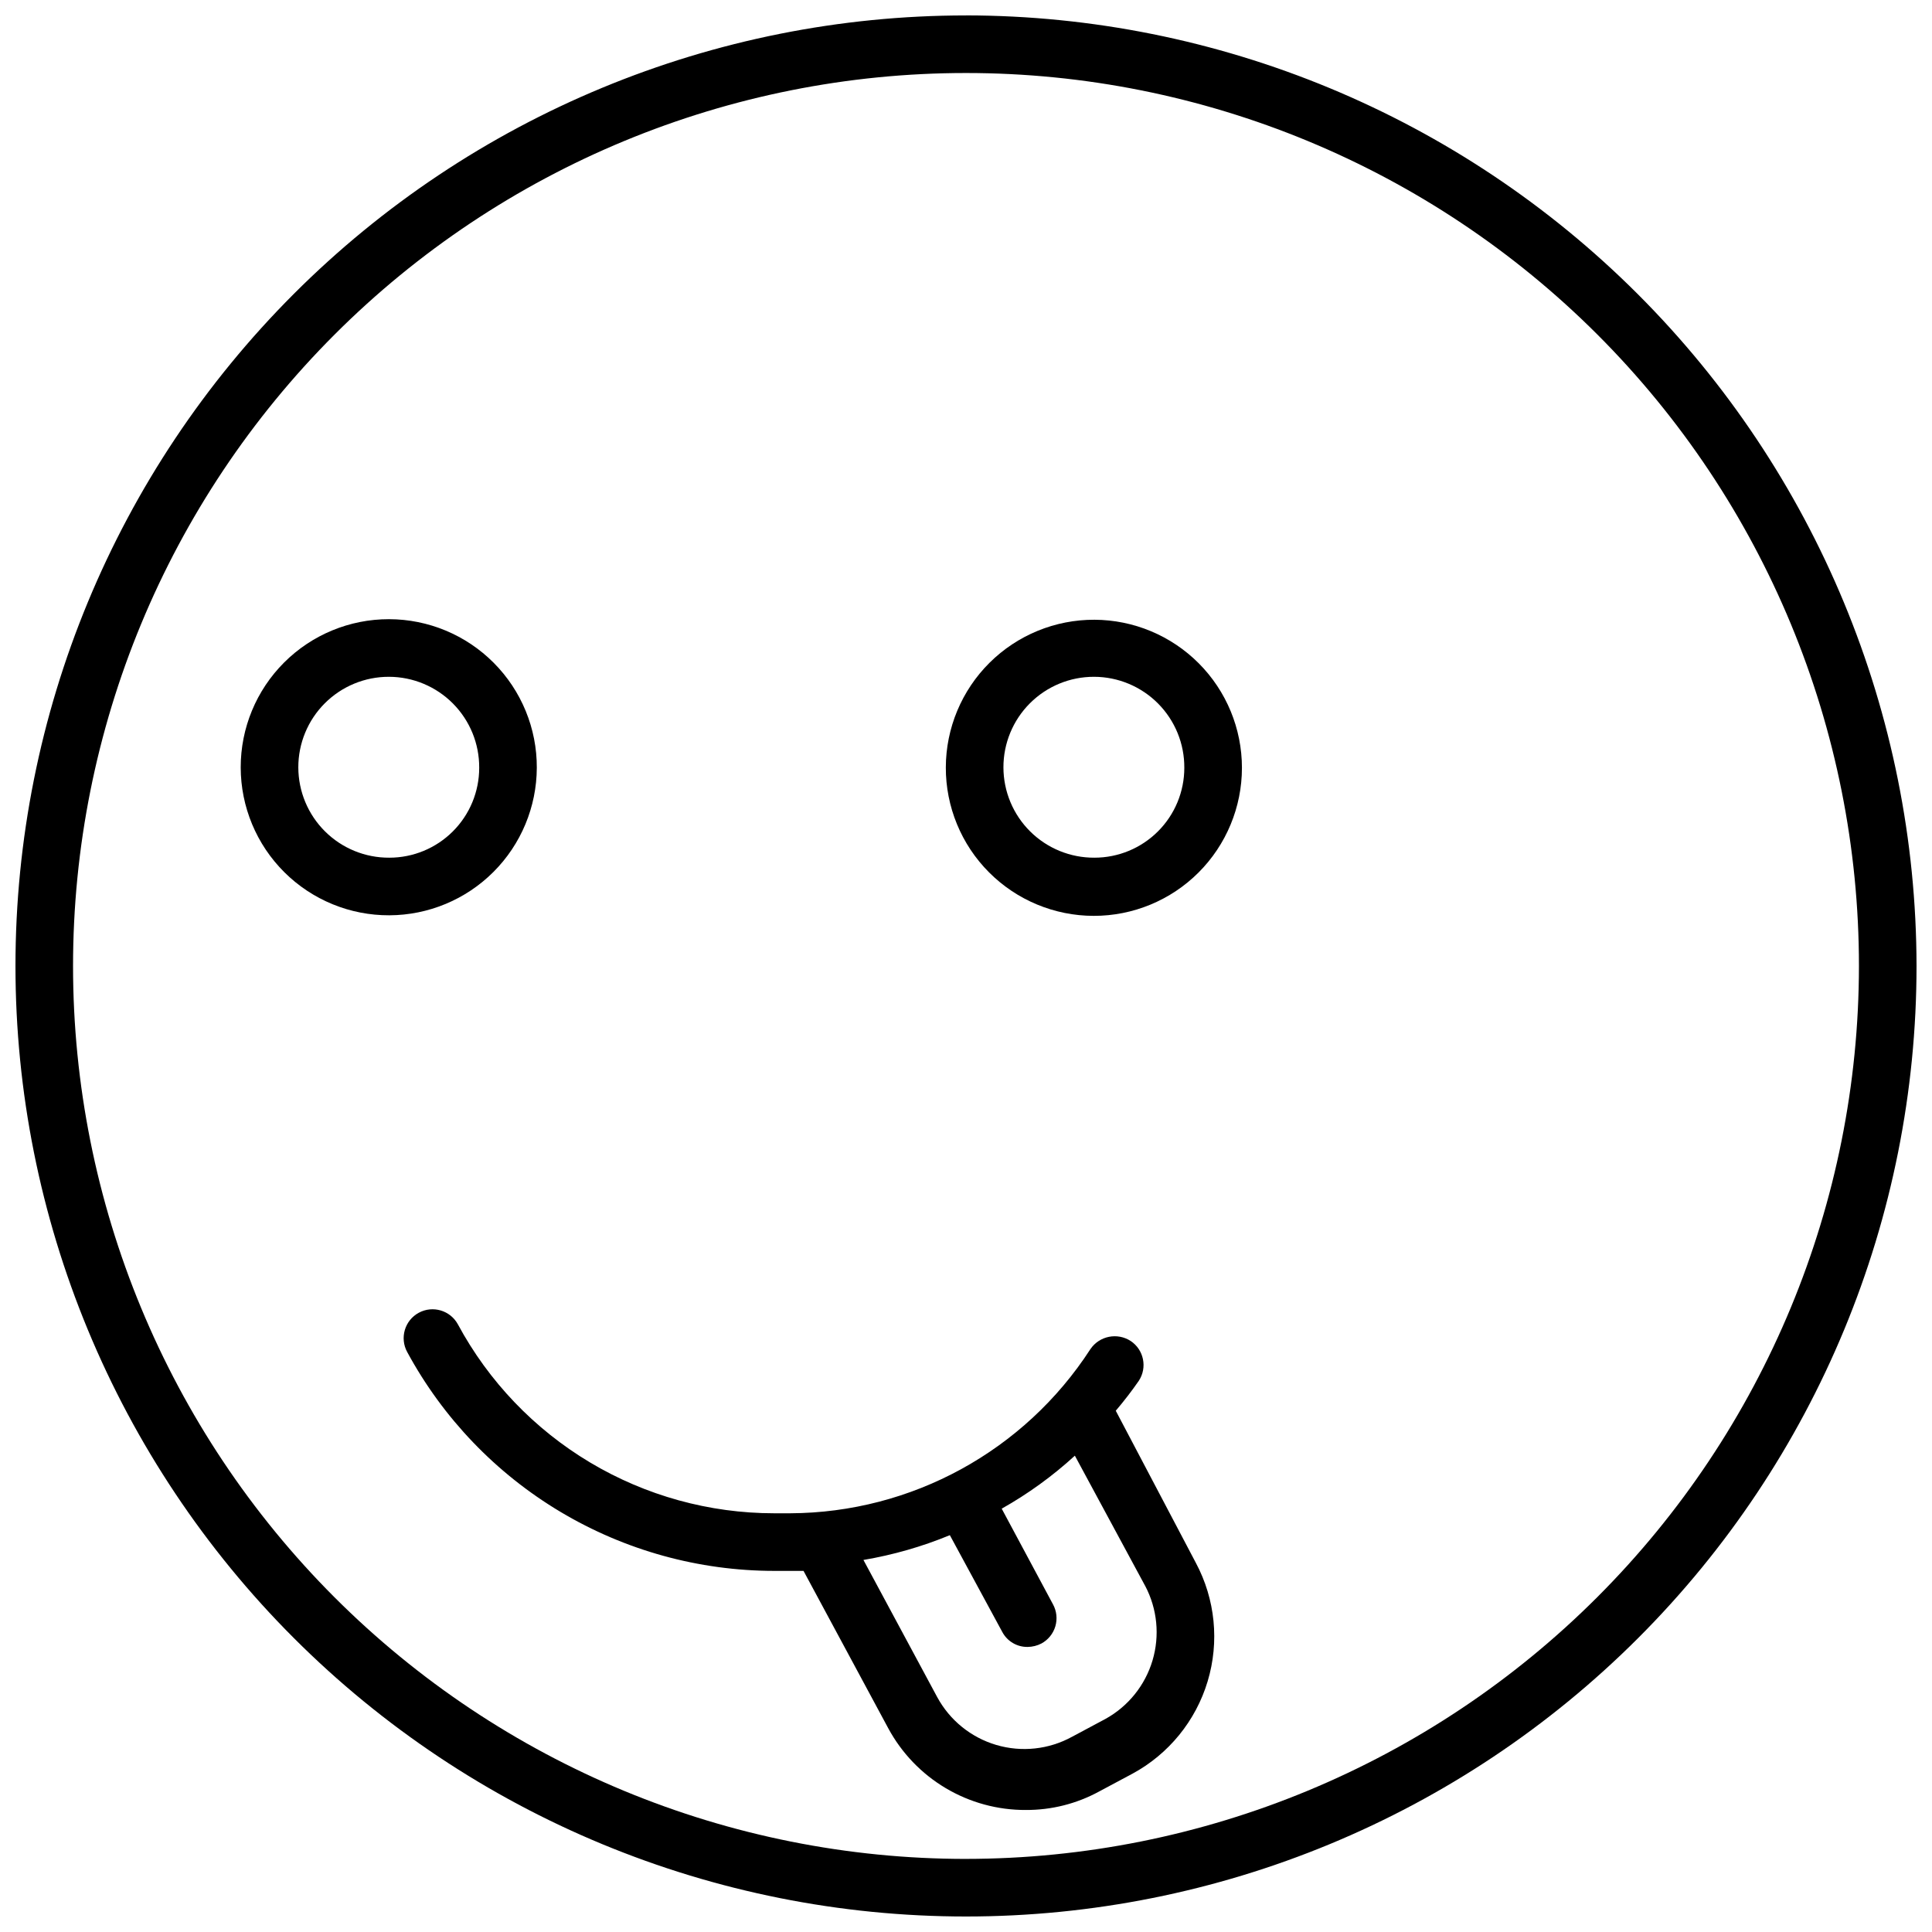 <?xml version="1.0" encoding="UTF-8"?>
<!-- Uploaded to: SVG Repo, www.svgrepo.com, Generator: SVG Repo Mixer Tools -->
<svg width="800px" height="800px" version="1.1" viewBox="144 144 512 512" xmlns="http://www.w3.org/2000/svg">
 <defs>
  <clipPath id="a">
   <path d="m148.09 148.09h503.81v503.81h-503.81z"/>
  </clipPath>
 </defs>
 <g clip-path="url(#a)">
  <path d="m400 148.09c-66.812 0-130.88 26.539-178.12 73.781s-73.781 111.31-73.781 178.12c0 66.809 26.539 130.88 73.781 178.12 47.242 47.242 111.31 73.781 178.12 73.781 66.809 0 130.88-26.539 178.12-73.781 47.242-47.242 73.781-111.31 73.781-178.12-0.078-66.785-26.645-130.81-73.871-178.04-47.223-47.223-111.25-73.789-178.03-73.871zm0 488.54c-62.762 0-122.95-24.934-167.33-69.309-44.379-44.379-69.312-104.57-69.312-167.33 0-62.762 24.934-122.95 69.312-167.33 44.375-44.379 104.57-69.312 167.33-69.312 62.758 0 122.95 24.934 167.33 69.312 44.375 44.375 69.309 104.57 69.309 167.33-0.039 62.746-24.984 122.91-69.355 167.28-44.367 44.371-104.54 69.316-167.28 69.355z"/>
 </g>
 <path d="m286.26 347.48c0.043-10.426-4.066-20.434-11.418-27.824-7.352-7.391-17.34-11.551-27.766-11.566-10.422-0.012-20.422 4.125-27.793 11.492-7.371 7.371-11.508 17.371-11.492 27.797 0.012 10.422 4.172 20.414 11.562 27.766 7.391 7.352 17.402 11.461 27.824 11.418 10.355-0.039 20.27-4.168 27.594-11.492 7.32-7.32 11.449-17.238 11.488-27.59zm-39.082 23.816c-6.375 0.039-12.504-2.461-17.027-6.949-4.527-4.488-7.078-10.594-7.094-16.969-0.012-6.375 2.512-12.492 7.019-17 4.508-4.508 10.625-7.035 17-7.019 6.375 0.012 12.48 2.566 16.969 7.09 4.488 4.527 6.992 10.656 6.949 17.031 0 6.316-2.508 12.375-6.977 16.84-4.465 4.469-10.523 6.977-16.84 6.977z"/>
 <path d="m434.04 308.24c-10.414-0.039-20.418 4.062-27.805 11.402-7.391 7.344-11.555 17.32-11.582 27.734-0.027 10.414 4.086 20.414 11.438 27.789 7.348 7.379 17.332 11.535 27.746 11.547 10.414 0.016 20.406-4.113 27.777-11.473 7.367-7.359 11.512-17.348 11.512-27.762 0-10.379-4.113-20.336-11.441-27.691-7.324-7.352-17.266-11.504-27.645-11.547zm0 63.051v0.004c-6.375 0.039-12.5-2.461-17.027-6.949-4.527-4.488-7.078-10.594-7.094-16.969-0.012-6.375 2.512-12.492 7.019-17 4.508-4.508 10.625-7.035 17-7.019 6.375 0.012 12.48 2.566 16.969 7.09 4.488 4.527 6.992 10.656 6.949 17.031 0 6.316-2.508 12.375-6.977 16.84-4.465 4.469-10.523 6.977-16.84 6.977z"/>
 <path d="m439.69 517.86c2.168-2.543 4.207-5.191 6.109-7.938 2.297-3.504 1.344-8.207-2.141-10.535-3.547-2.316-8.297-1.367-10.684 2.137-17.473 27-47.383 43.363-79.543 43.512h-4.273c-17.188-0.008-34.055-4.668-48.812-13.484-14.754-8.816-26.852-21.461-35.004-36.594-2.023-3.707-6.672-5.074-10.383-3.051-3.707 2.023-5.074 6.672-3.051 10.383 9.484 17.527 23.527 32.172 40.645 42.383 17.117 10.211 36.672 15.613 56.605 15.629h7.785l22.441 41.68c3.547 6.582 8.812 12.078 15.242 15.895 6.426 3.82 13.77 5.82 21.246 5.785 6.773 0.031 13.441-1.648 19.391-4.887l8.855-4.734v0.004c9.613-5.207 16.777-14.008 19.922-24.477 3.148-10.469 2.023-21.758-3.129-31.402zm-2.75 81.68-8.855 4.734 0.004-0.004c-6.129 3.363-13.348 4.141-20.055 2.164-6.703-1.977-12.344-6.547-15.672-12.699l-19.543-36.336 0.004 0.004c7.852-1.328 15.535-3.531 22.898-6.566l13.895 25.648c1.316 2.481 3.91 4.012 6.719 3.969 1.273-0.012 2.531-0.324 3.664-0.914 1.785-0.969 3.109-2.609 3.684-4.559 0.57-1.945 0.344-4.043-0.633-5.824l-13.586-25.344c6.977-3.926 13.484-8.637 19.387-14.043l18.625 34.504 0.004-0.004c3.215 6.086 3.914 13.191 1.945 19.789-1.973 6.598-6.453 12.156-12.48 15.48z"/>
</svg>